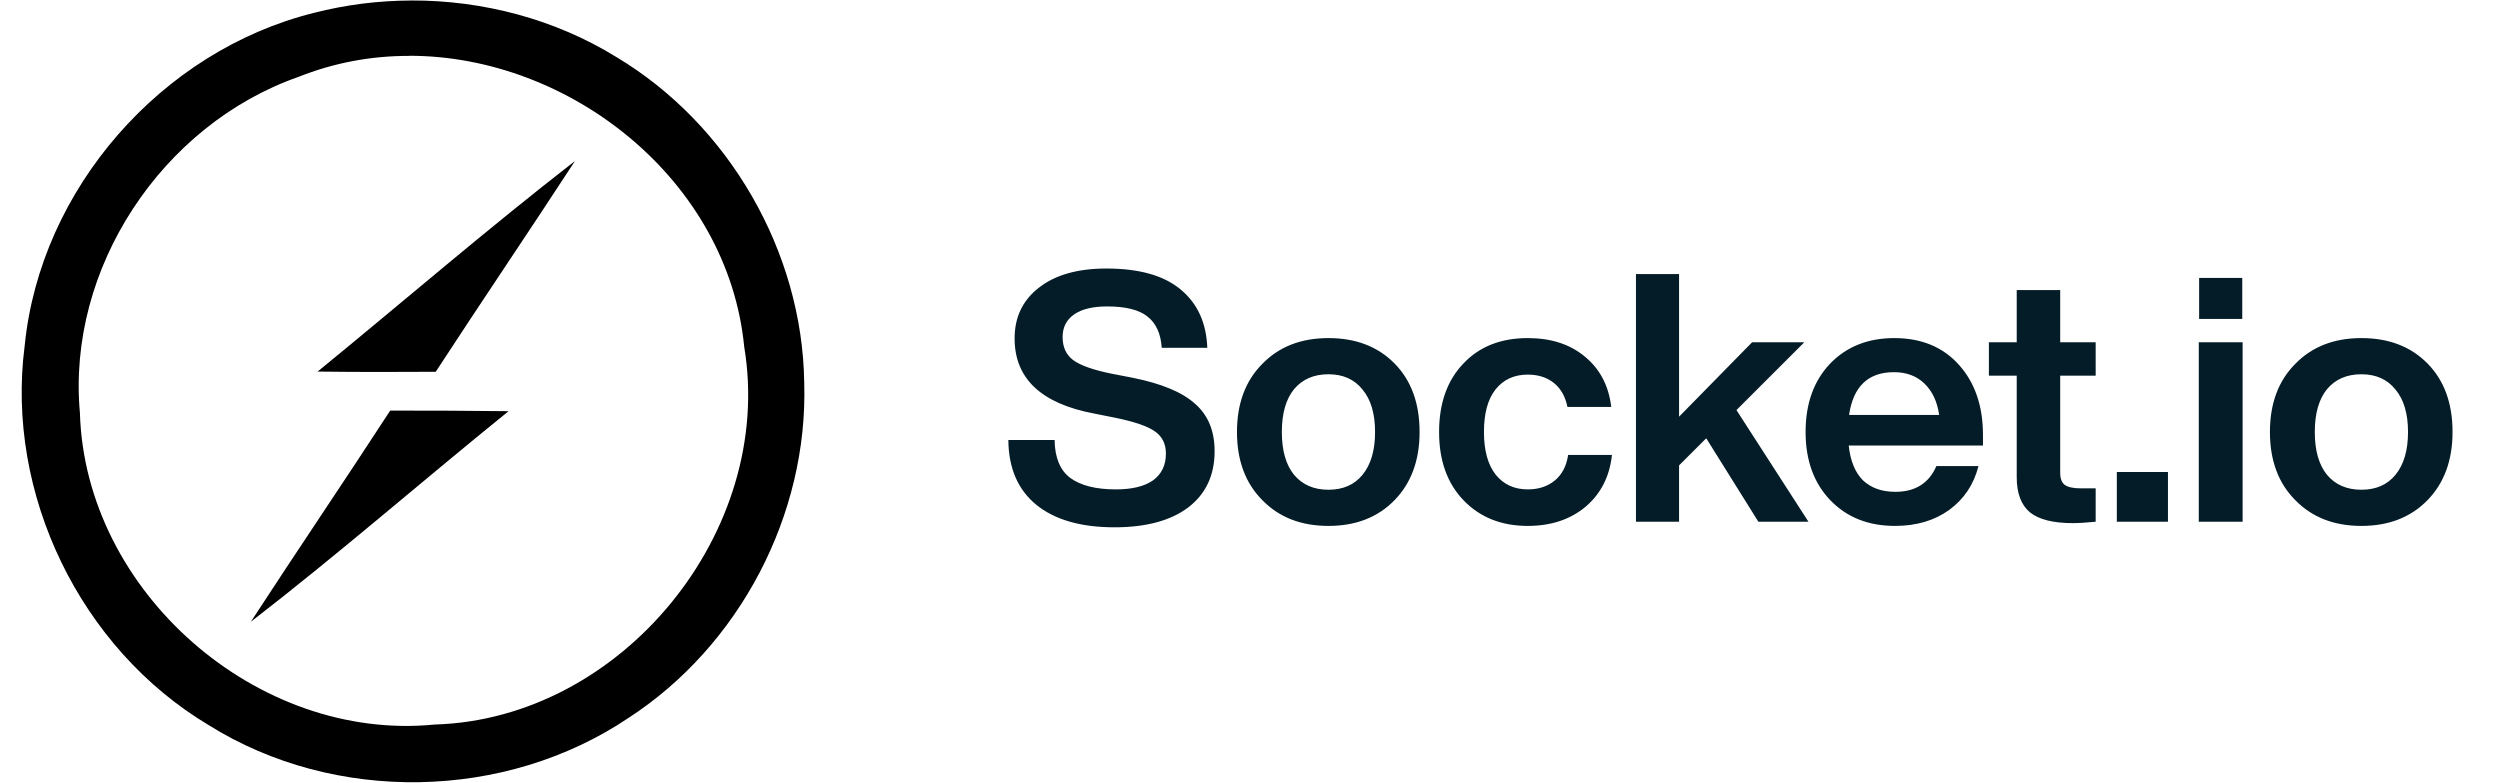 <svg width="115" height="36" viewBox="0 0 115 36" fill="none" xmlns="http://www.w3.org/2000/svg">
<g clip-path="url(#clip0_18_151)">
<path d="M18.907 0.024C17.4 0.029 15.901 0.217 14.441 0.592C7.421 2.338 1.849 8.695 1.135 15.906C0.25 22.727 3.701 29.835 9.601 33.356C15.397 36.983 23.241 36.838 28.913 33.023C34.012 29.712 37.181 23.682 36.994 17.594C36.908 11.572 33.526 5.717 28.351 2.623C25.533 0.883 22.218 0.01 18.907 0.022V0.024ZM18.806 2.566C26.224 2.554 33.49 8.29 34.234 15.955C35.652 24.445 28.603 33.076 20.001 33.328C11.821 34.143 3.91 27.205 3.676 18.99C3.068 12.34 7.456 5.736 13.725 3.538C15.341 2.895 17.065 2.566 18.805 2.572L18.806 2.566ZM26.448 7.407C22.416 10.534 18.555 13.869 14.611 17.092C16.416 17.115 18.233 17.115 20.043 17.102C22.158 13.857 24.332 10.654 26.448 7.407ZM17.951 18.885C15.836 22.138 13.657 25.347 11.54 28.6C15.585 25.477 19.427 22.12 23.394 18.915C21.577 18.892 19.762 18.887 17.95 18.887L17.951 18.885Z" fill="black"/>
</g>
<path d="M51.264 24.256C49.717 24.256 48.517 23.909 47.664 23.216C46.821 22.523 46.395 21.531 46.384 20.24H48.512C48.523 21.051 48.763 21.632 49.232 21.984C49.712 22.336 50.411 22.512 51.328 22.512C52.075 22.512 52.645 22.373 53.04 22.096C53.435 21.808 53.632 21.397 53.632 20.864C53.632 20.416 53.461 20.075 53.12 19.84C52.789 19.605 52.181 19.397 51.296 19.216L50.336 19.024C47.893 18.565 46.672 17.413 46.672 15.568C46.672 14.587 47.045 13.808 47.792 13.232C48.539 12.645 49.573 12.352 50.896 12.352C52.4 12.352 53.536 12.672 54.304 13.312C55.083 13.952 55.493 14.848 55.536 16H53.44C53.397 15.349 53.179 14.869 52.784 14.56C52.4 14.251 51.781 14.096 50.928 14.096C50.267 14.096 49.76 14.219 49.408 14.464C49.056 14.709 48.88 15.056 48.88 15.504C48.88 15.963 49.04 16.315 49.36 16.56C49.691 16.805 50.272 17.013 51.104 17.184L52.096 17.376C53.429 17.643 54.389 18.043 54.976 18.576C55.573 19.099 55.872 19.824 55.872 20.752C55.872 21.861 55.467 22.725 54.656 23.344C53.845 23.952 52.715 24.256 51.264 24.256ZM65.301 19.872C65.301 21.173 64.917 22.219 64.149 23.008C63.381 23.797 62.368 24.192 61.109 24.192C59.85 24.192 58.837 23.797 58.069 23.008C57.291 22.229 56.901 21.184 56.901 19.872C56.901 18.56 57.291 17.515 58.069 16.736C58.837 15.947 59.85 15.552 61.109 15.552C62.368 15.552 63.381 15.941 64.149 16.72C64.917 17.499 65.301 18.549 65.301 19.872ZM59.525 21.84C59.909 22.299 60.437 22.528 61.109 22.528C61.781 22.528 62.304 22.299 62.677 21.84C63.061 21.371 63.253 20.715 63.253 19.872C63.253 19.029 63.061 18.379 62.677 17.92C62.304 17.451 61.781 17.216 61.109 17.216C60.437 17.216 59.909 17.445 59.525 17.904C59.152 18.363 58.965 19.019 58.965 19.872C58.965 20.725 59.152 21.381 59.525 21.84ZM70.278 24.192C69.062 24.192 68.075 23.797 67.318 23.008C66.571 22.229 66.198 21.184 66.198 19.872C66.198 18.549 66.571 17.499 67.318 16.72C68.054 15.941 69.041 15.552 70.278 15.552C71.355 15.552 72.235 15.84 72.918 16.416C73.601 16.981 74.001 17.749 74.118 18.72H72.102C72.006 18.24 71.798 17.872 71.478 17.616C71.158 17.36 70.758 17.232 70.278 17.232C69.649 17.232 69.153 17.461 68.79 17.92C68.438 18.368 68.262 19.019 68.262 19.872C68.262 20.725 68.443 21.381 68.806 21.84C69.169 22.288 69.659 22.512 70.278 22.512C70.769 22.512 71.179 22.379 71.51 22.112C71.851 21.835 72.059 21.44 72.134 20.928H74.15C74.043 21.92 73.638 22.715 72.934 23.312C72.23 23.899 71.345 24.192 70.278 24.192ZM83.189 24H80.885L78.486 20.16L77.237 21.408V24H75.254V12.608H77.237V19.168L80.597 15.744H82.998L79.877 18.864L83.189 24ZM91.217 20.016V20.496H85.041C85.116 21.2 85.335 21.733 85.697 22.096C86.071 22.448 86.567 22.624 87.185 22.624C88.103 22.624 88.732 22.229 89.073 21.44H91.009C90.796 22.283 90.348 22.955 89.665 23.456C88.983 23.947 88.151 24.192 87.169 24.192C85.943 24.192 84.951 23.797 84.193 23.008C83.436 22.219 83.057 21.173 83.057 19.872C83.057 18.571 83.431 17.525 84.177 16.736C84.935 15.947 85.921 15.552 87.137 15.552C88.385 15.552 89.377 15.963 90.113 16.784C90.849 17.605 91.217 18.683 91.217 20.016ZM87.121 17.12C85.937 17.12 85.249 17.776 85.057 19.088H89.201C89.116 18.48 88.892 18 88.529 17.648C88.167 17.296 87.697 17.12 87.121 17.12ZM96.401 15.744V17.28H94.769V21.744C94.769 22.011 94.839 22.197 94.977 22.304C95.127 22.411 95.372 22.464 95.713 22.464H96.401V24C95.964 24.043 95.612 24.064 95.345 24.064C94.449 24.064 93.793 23.899 93.377 23.568C92.972 23.227 92.769 22.688 92.769 21.952V17.28H91.489V15.744H92.769V13.344H94.769V15.744H96.401ZM99.726 24H97.374V21.712H99.726V24ZM103.144 14.672H101.16V12.784H103.144V14.672ZM103.16 24H101.144V15.744H103.16V24ZM112.817 19.872C112.817 21.173 112.433 22.219 111.665 23.008C110.897 23.797 109.883 24.192 108.625 24.192C107.366 24.192 106.353 23.797 105.585 23.008C104.806 22.229 104.417 21.184 104.417 19.872C104.417 18.56 104.806 17.515 105.585 16.736C106.353 15.947 107.366 15.552 108.625 15.552C109.883 15.552 110.897 15.941 111.665 16.72C112.433 17.499 112.817 18.549 112.817 19.872ZM107.041 21.84C107.425 22.299 107.953 22.528 108.625 22.528C109.297 22.528 109.819 22.299 110.193 21.84C110.577 21.371 110.769 20.715 110.769 19.872C110.769 19.029 110.577 18.379 110.193 17.92C109.819 17.451 109.297 17.216 108.625 17.216C107.953 17.216 107.425 17.445 107.041 17.904C106.667 18.363 106.481 19.019 106.481 19.872C106.481 20.725 106.667 21.381 107.041 21.84Z" fill="#031C27"/>
<defs>
<clipPath id="clip0_18_151">
<rect width="36" height="36" fill="white" transform="translate(1)"/>
</clipPath>
</defs>
</svg>
